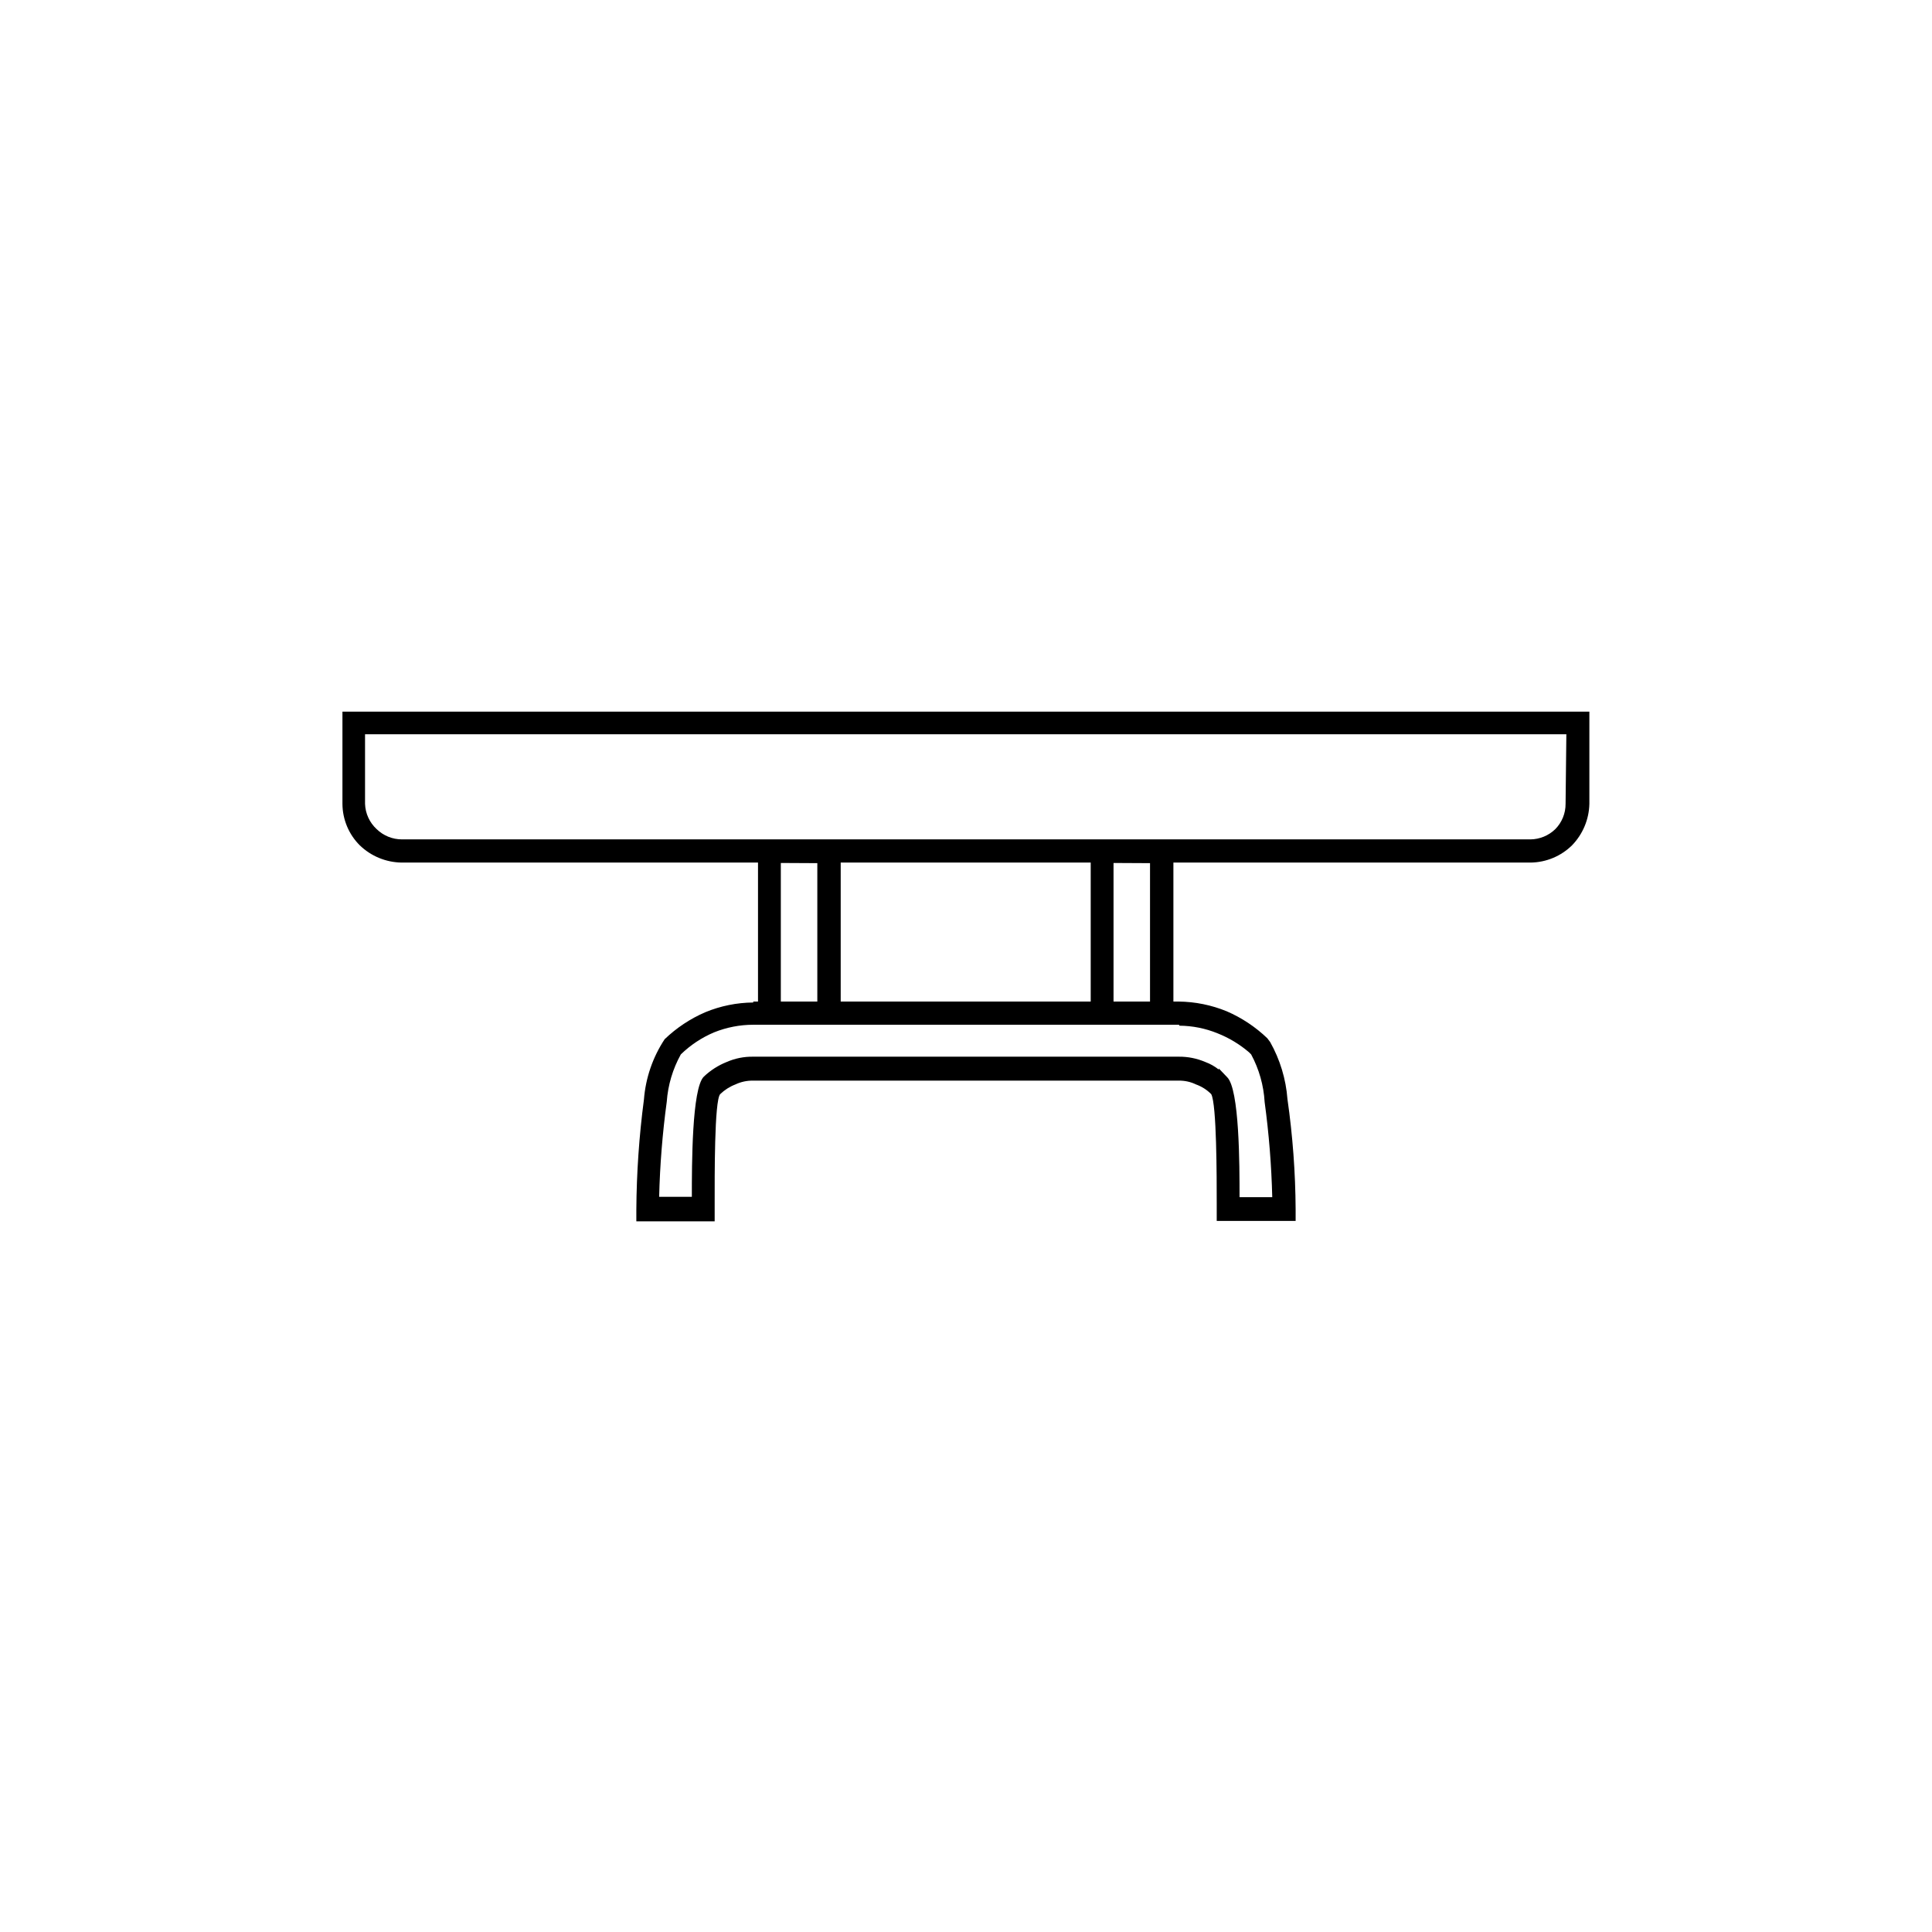 <?xml version="1.0" encoding="UTF-8"?>
<!-- The Best Svg Icon site in the world: iconSvg.co, Visit us! https://iconsvg.co -->
<svg fill="#000000" width="800px" height="800px" version="1.1" viewBox="144 144 512 512" xmlns="http://www.w3.org/2000/svg">
 <g>
  <path d="m343.62 409.42h112.75c4.356 0.051 8.664 0.922 12.695 2.57 3.992 1.723 7.644 4.144 10.781 7.156l0.758 1.008c2.613 4.641 4.18 9.801 4.582 15.113 1.391 9.695 2.117 19.477 2.168 29.27v3.023h-20.91v-4.734c0-6.699 0-26.301-1.461-28.867-1.133-1.148-2.512-2.027-4.027-2.57-1.43-0.691-3-1.039-4.586-1.008h-112.75c-1.633-0.039-3.254 0.309-4.734 1.008-1.5 0.578-2.871 1.453-4.031 2.57-1.562 1.715-1.461 22.117-1.461 28.969v4.734h-20.758v-3.023c0.062-9.789 0.734-19.566 2.016-29.27 0.445-5.703 2.336-11.199 5.492-15.973 3.137-3.008 6.789-5.434 10.781-7.152 4.027-1.664 8.34-2.535 12.695-2.57zm112.8 6.144-112.8 0.004c-3.555 0.004-7.078 0.688-10.379 2.016-3.277 1.383-6.266 3.363-8.816 5.844-2.141 3.859-3.414 8.141-3.727 12.543-1.137 8.355-1.809 16.766-2.016 25.191h8.664c0-8.414 0-28.719 3.176-31.84 1.75-1.664 3.801-2.984 6.047-3.879 2.223-0.973 4.625-1.453 7.051-1.41h112.75c2.422-0.027 4.828 0.453 7.055 1.41 1.293 0.473 2.5 1.156 3.574 2.016v-0.301l2.168 2.266c3.324 3.125 3.324 23.426 3.324 31.84h8.668c-0.207-8.426-0.879-16.836-2.016-25.191-0.254-4.426-1.473-8.742-3.578-12.645l-0.555-0.555c-2.488-2.129-5.316-3.832-8.363-5.039-3.199-1.305-6.621-1.988-10.074-2.016z"/>
  <path d="m344.88 412.54v-45.797h21.914v48.82h-21.914zm6.047-39.852v36.727h9.672v-36.676z"/>
  <path d="m433.05 412.54v-45.797h21.914v48.82h-21.914zm6.047-39.852v36.727h9.672v-36.676z"/>
  <path d="m237.72 332.59h327.48v24.434c-0.09 4.109-1.727 8.031-4.586 10.984-2.918 2.879-6.836 4.519-10.934 4.582h-299.26c-4.144-0.059-8.109-1.699-11.086-4.582-2.918-2.914-4.562-6.863-4.582-10.984v-24.434zm321.38 5.996h-318.36v18.438c0.086 2.555 1.195 4.969 3.07 6.699 1.809 1.758 4.234 2.734 6.754 2.723h299.01c2.469-0.027 4.832-1 6.602-2.723 1.758-1.785 2.734-4.195 2.719-6.699z"/>
 </g>
</svg>